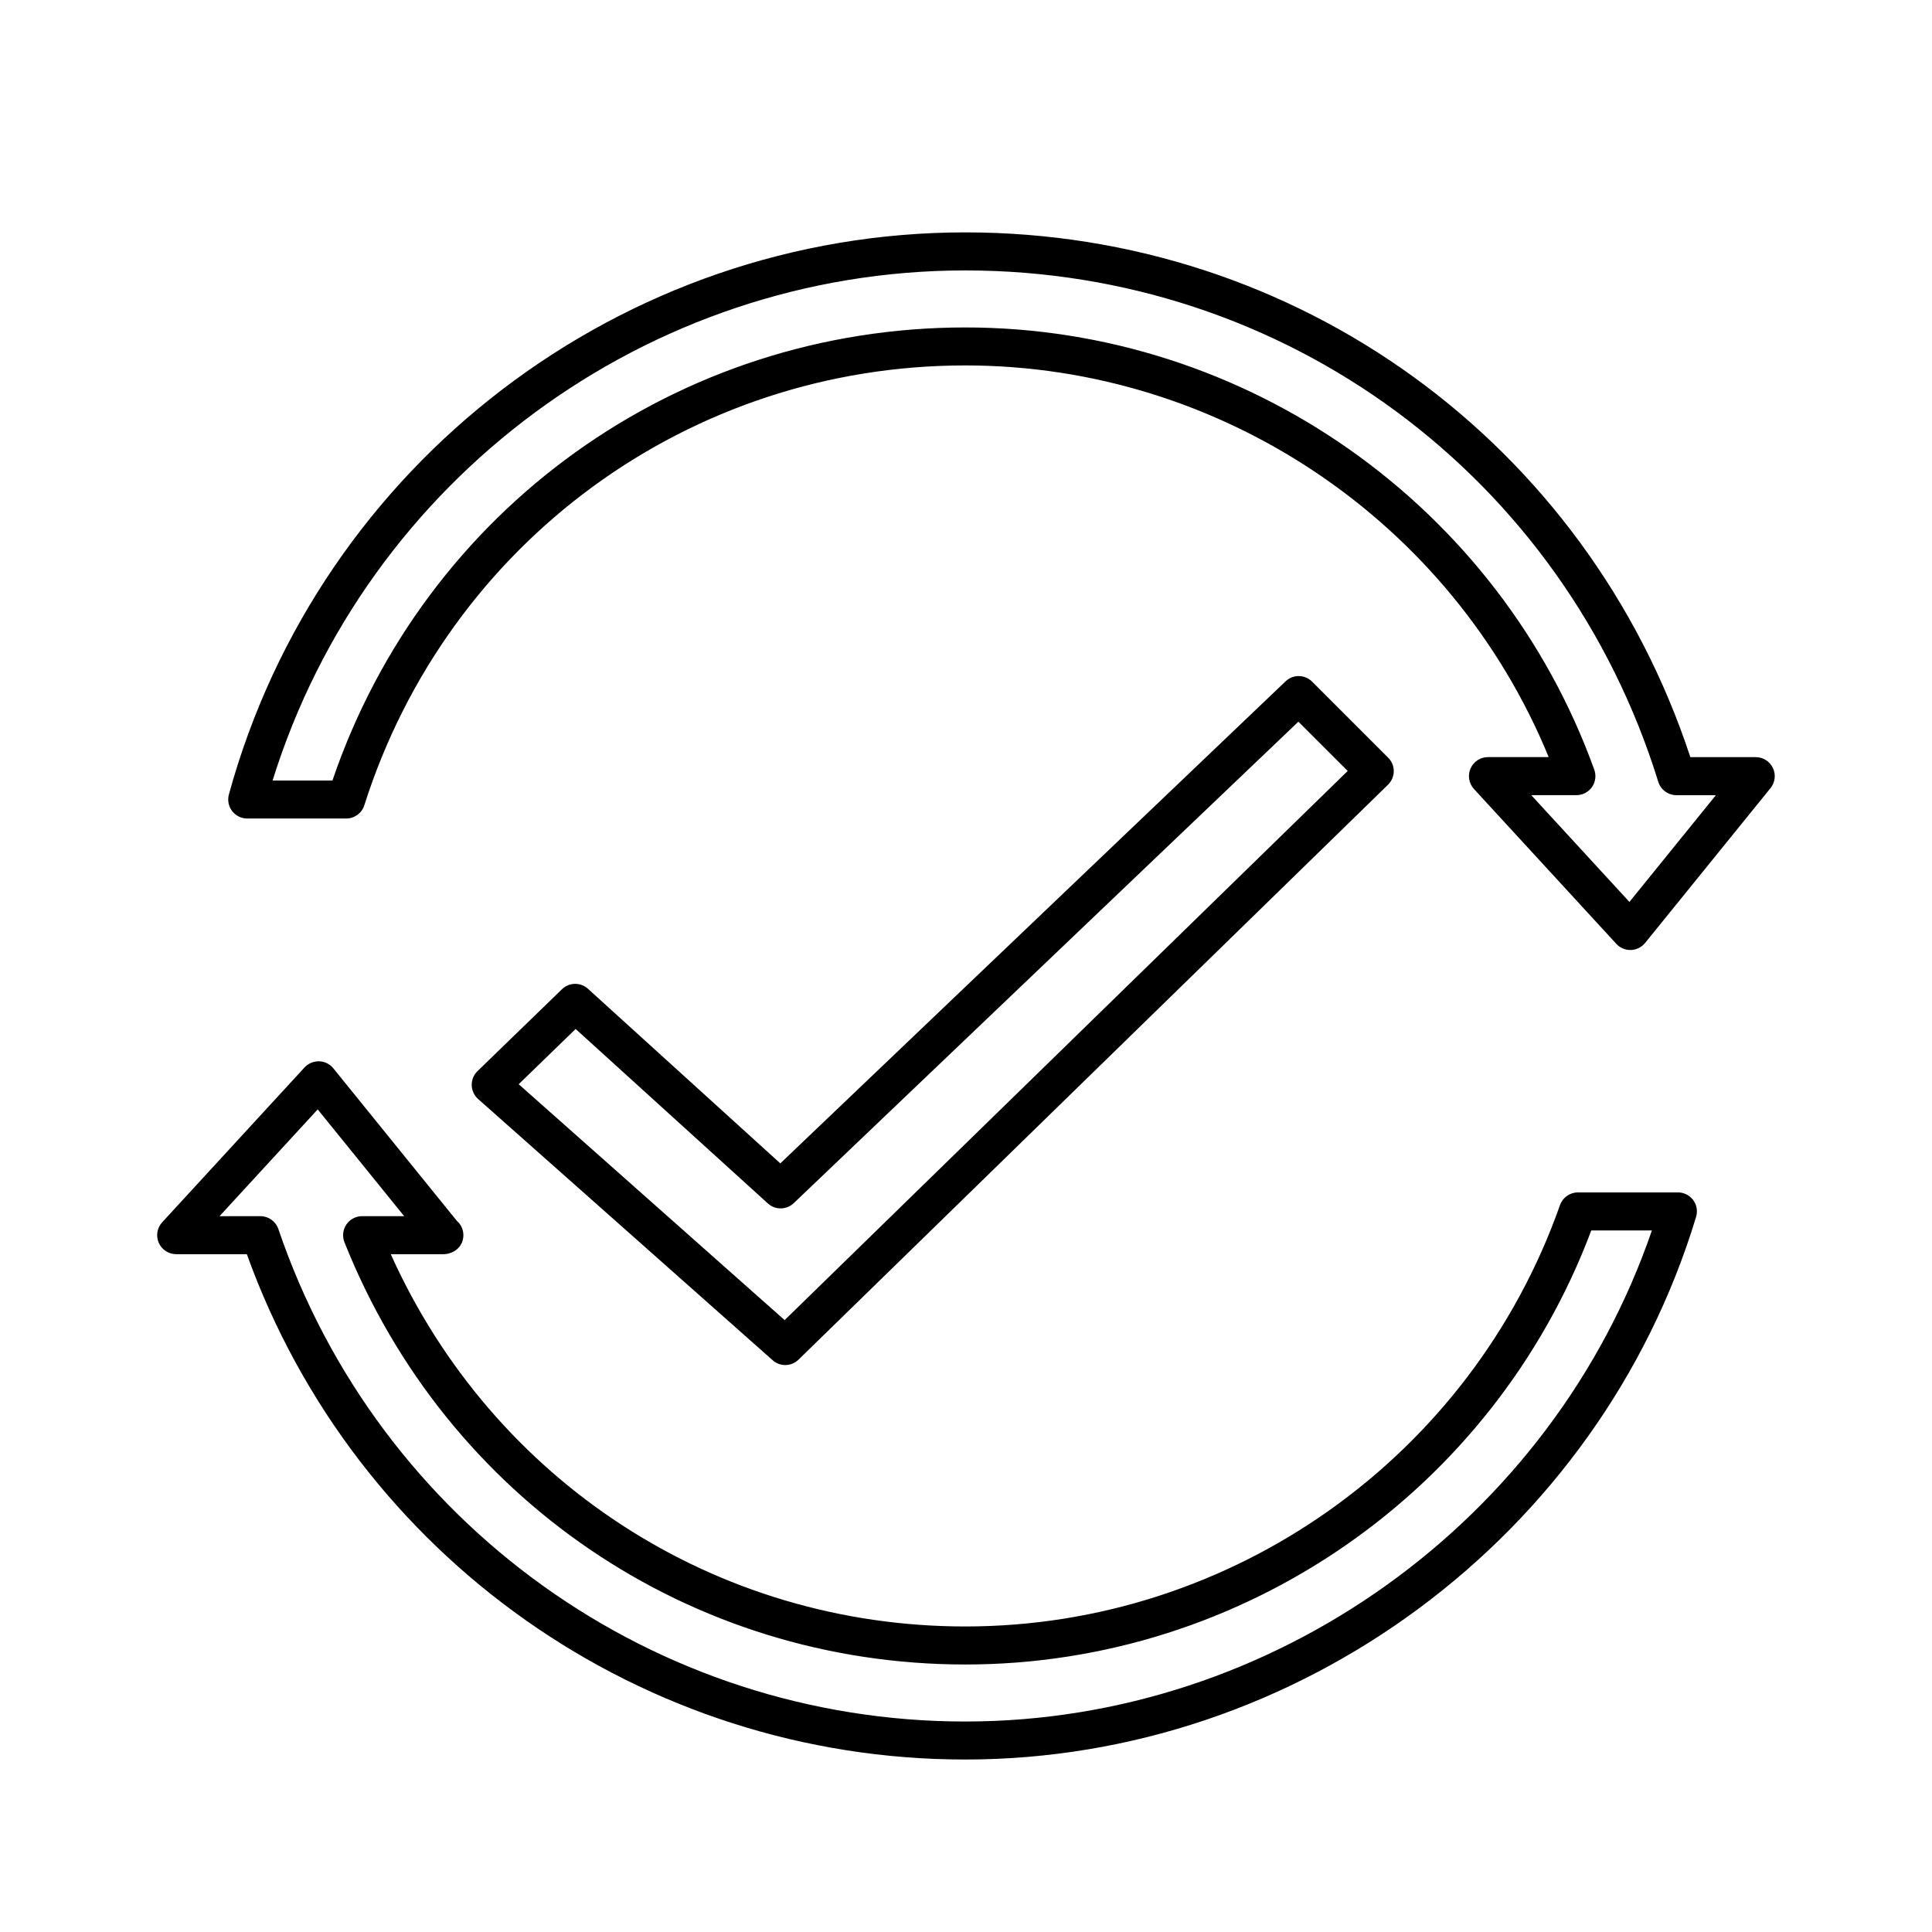 <?xml version="1.0" encoding="UTF-8"?>
<!-- Uploaded to: ICON Repo, www.iconrepo.com, Generator: ICON Repo Mixer Tools -->
<svg fill="#000000" width="800px" height="800px" version="1.1" viewBox="144 144 512 512" xmlns="http://www.w3.org/2000/svg">
 <g>
  <path d="m588.68 460h-26.512c-2.137 0-4.039 1.352-4.75 3.359-23.559 66.793-86.895 111.67-157.61 111.67-66.23 0-125.2-38.48-152.25-98.656h14.102 0.051c2.926-0.172 5.09-2.238 5.09-5.039 0-1.523-0.676-2.887-1.742-3.809l-32.723-40.406c-0.922-1.145-2.297-1.82-3.758-1.867-1.461-0.016-2.871 0.551-3.871 1.629l-37.727 41.039c-1.355 1.473-1.707 3.606-0.902 5.438 0.805 1.828 2.613 3.012 4.613 3.012h18.723c28.898 80.262 104.95 133.92 190.38 133.92 88.395 0 168.04-59.133 193.69-143.8 0.465-1.527 0.176-3.184-0.777-4.465-0.945-1.27-2.441-2.027-4.039-2.027zm-188.87 140.22c-82.324 0-155.48-52.445-182.04-130.51-0.695-2.039-2.613-3.414-4.769-3.414h-10.82l26.012-28.293 22.918 28.293h-11.145c-1.672 0-3.234 0.828-4.172 2.207-0.938 1.379-1.129 3.141-0.516 4.695 27.066 67.98 91.648 111.91 164.54 111.91 73.781 0 139.99-46.078 165.89-115.03h16.062c-26.391 76.969-100.24 130.14-181.95 130.14z"/>
  <path d="m613.84 347.52c-0.836-1.754-2.606-2.867-4.543-2.867h-17.336c-27.453-83.34-104.2-139.07-192.15-139.07-90.879 0-171.12 61.254-195.15 148.96-0.418 1.516-0.102 3.141 0.852 4.387 0.953 1.25 2.434 1.984 4.004 1.984h26.234c2.195 0 4.137-1.422 4.801-3.512 22.176-69.715 86.18-116.56 159.26-116.56 67.773 0 129.01 41.422 154.61 103.8h-16.098c-1.996 0-3.809 1.184-4.613 3.012-0.801 1.828-0.449 3.965 0.906 5.438l37.727 41.039c0.953 1.043 2.301 1.629 3.707 1.629h0.156c1.465-0.047 2.836-0.727 3.758-1.863l33.242-41.039c1.223-1.52 1.465-3.594 0.629-5.348zm-38.027 35.504-26.012-28.301h11.965c1.641 0 3.18-0.801 4.121-2.141 0.941-1.34 1.168-3.059 0.613-4.606-25.277-70.102-92.27-117.2-166.69-117.2-76.258 0-143.19 48.094-167.71 120.07h-15.859c24.887-79.918 99.438-135.18 183.57-135.18 84.742 0 158.55 54.461 183.65 135.52 0.656 2.106 2.606 3.547 4.812 3.547h10.453z"/>
  <path d="m352.1 505.75c1.27 0 2.539-0.48 3.516-1.43l156.22-152.36c0.961-0.941 1.512-2.227 1.523-3.57 0.012-1.352-0.523-2.641-1.477-3.594l-20.152-20.152c-1.941-1.941-5.062-1.969-7.039-0.086l-133.9 127.75-50.969-46.266c-1.969-1.789-4.984-1.742-6.891 0.109l-22.391 21.711c-1.008 0.973-1.562 2.328-1.527 3.727 0.031 1.402 0.645 2.727 1.691 3.656l78.051 69.227c0.957 0.852 2.144 1.277 3.34 1.277zm-55.551-89.062 50.945 46.238c1.949 1.785 4.953 1.734 6.863-0.086l133.73-127.59 13.07 13.062-149.22 145.53-70.48-62.516z"/>
 </g>
</svg>